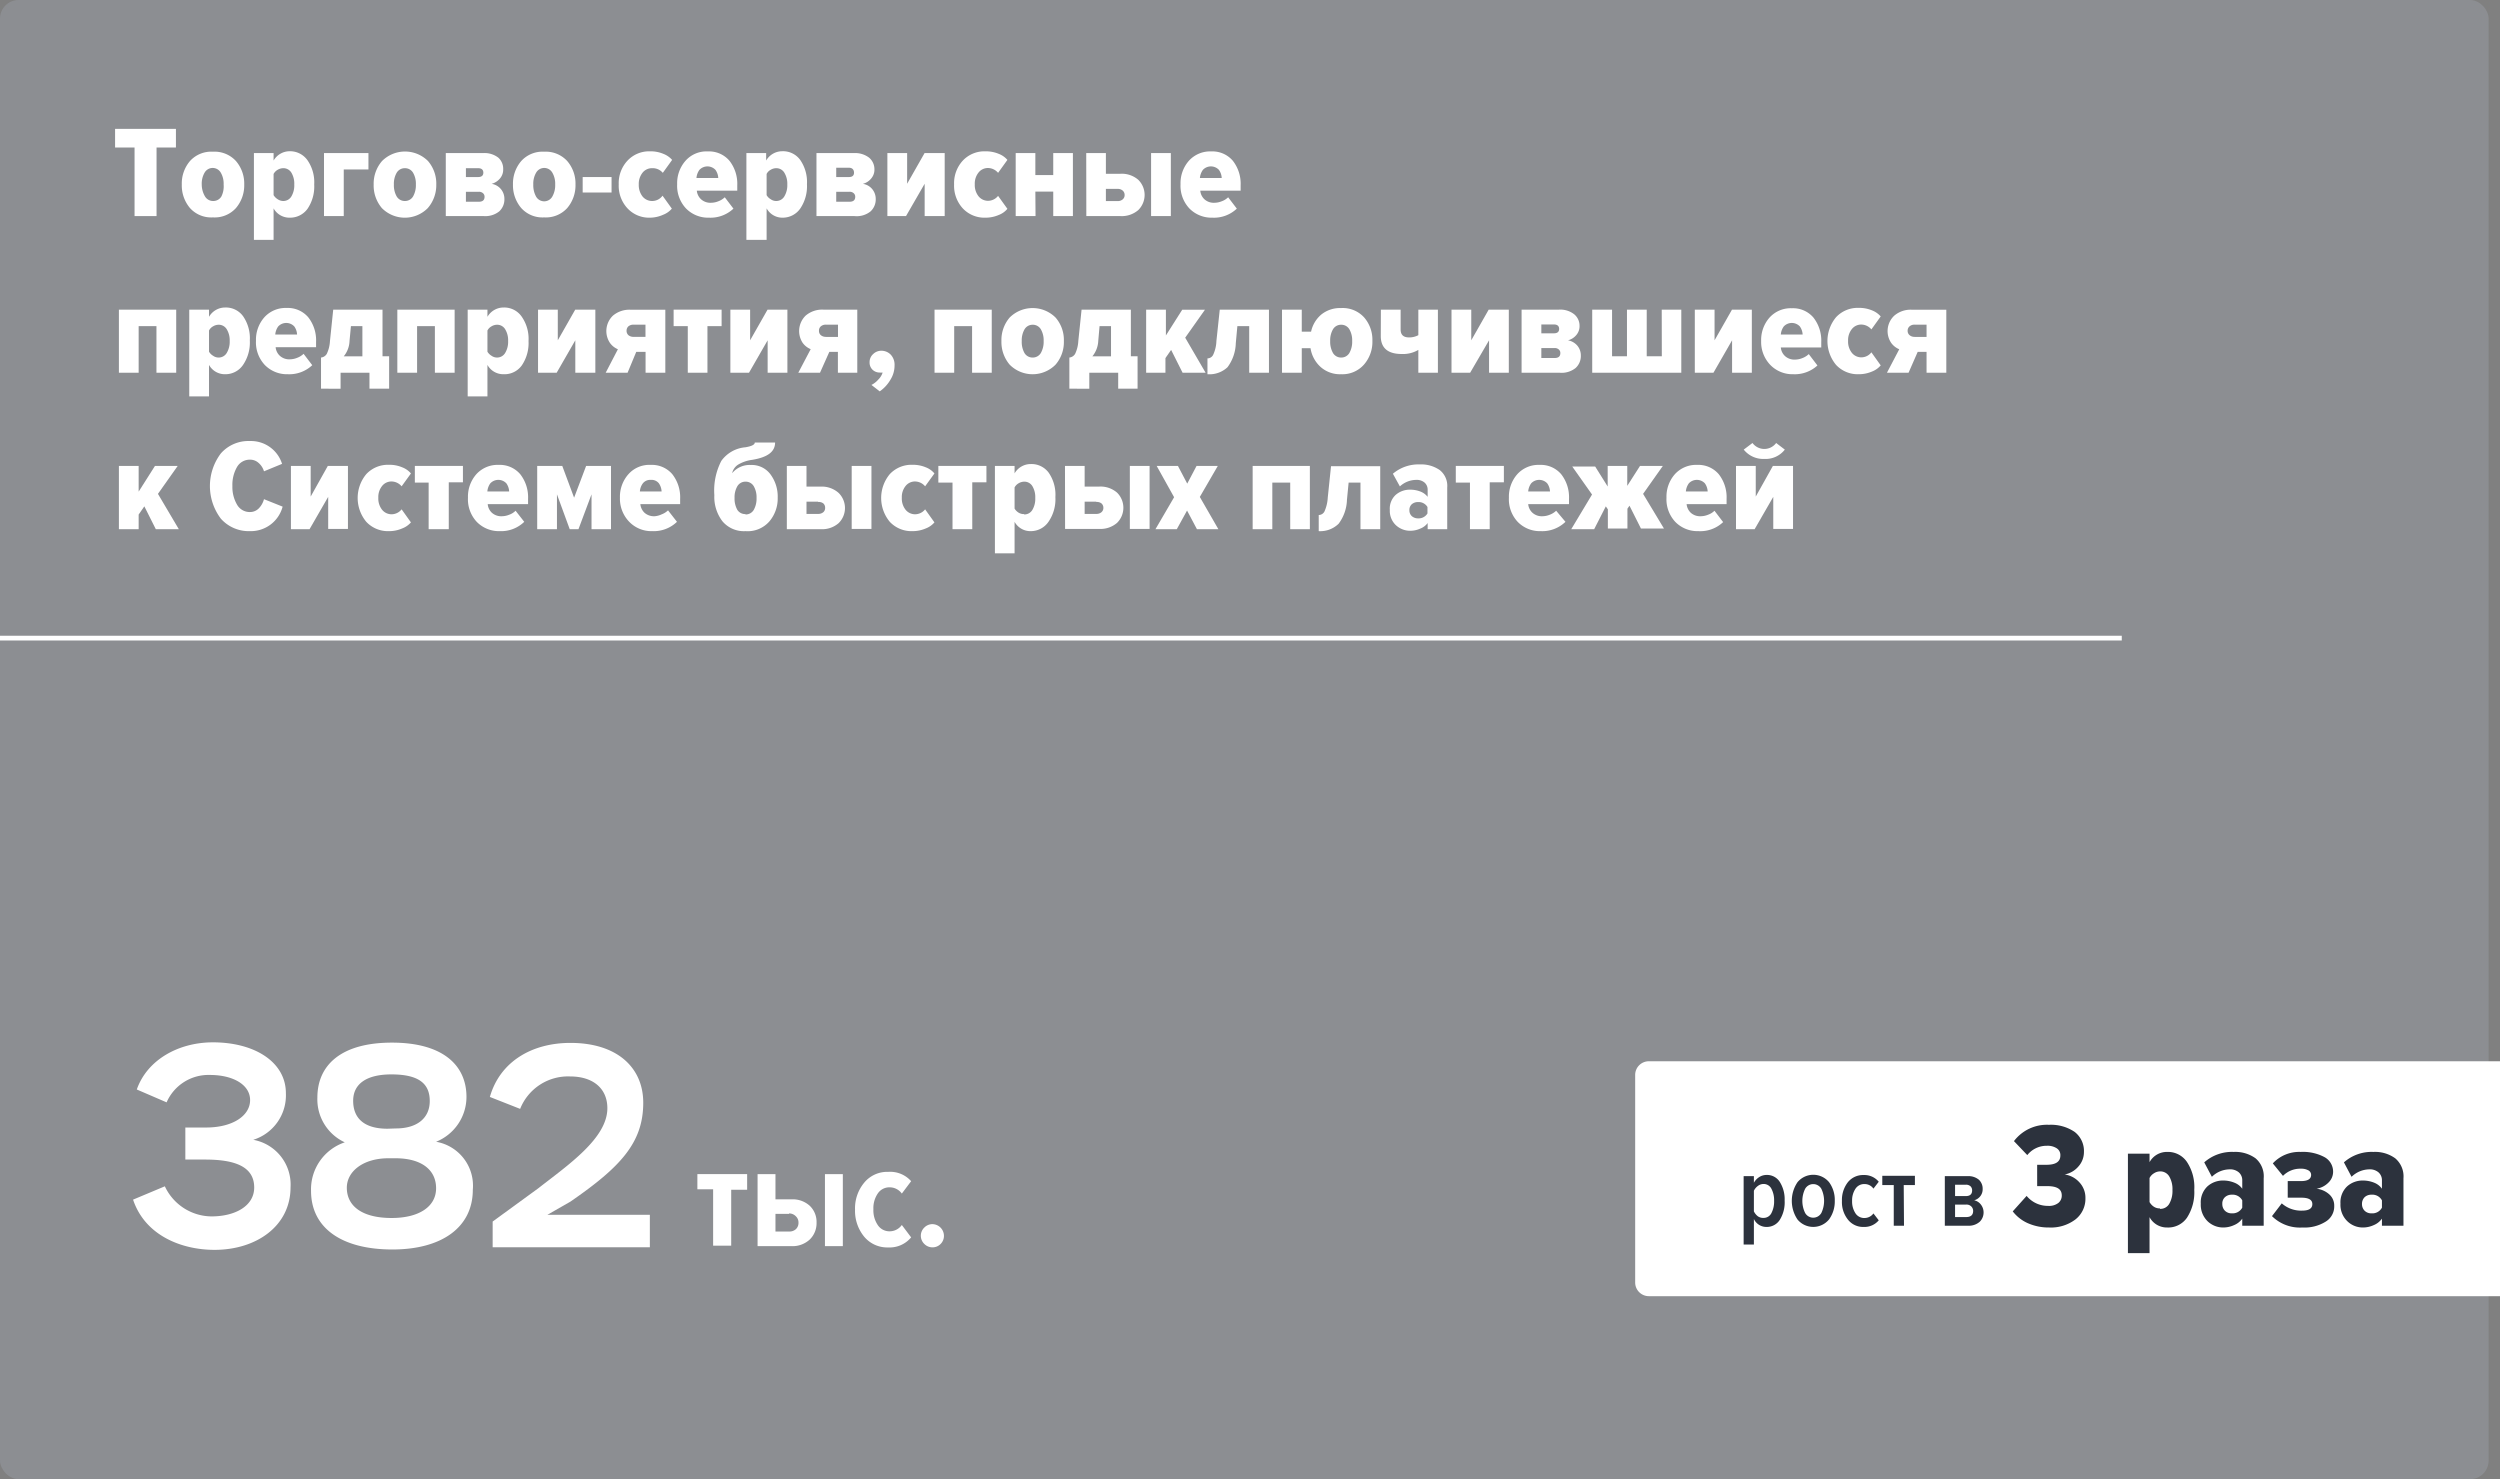 <svg xmlns="http://www.w3.org/2000/svg" viewBox="0 0 268.29 158.74"><rect x="0" y="0" width="268.29" height="158.74" fill="#808080" stroke="none"/><defs><style>.cls-1{fill:#8c8e92;}.cls-2{fill:#fff;}.cls-3{fill:none;stroke:#fff;stroke-miterlimit:10;stroke-width:0.51px;}.cls-4{fill:#2c323d;}</style></defs><g id="Layer_2" data-name="Layer 2"><g id="Layer_1-2" data-name="Layer 1"><rect class="cls-1" width="267.07" height="158.74" rx="2"/><path class="cls-2" d="M16.8,23.19H14.44V15.83H12.35v-2h6.53v2H16.8Z"/><path class="cls-2" d="M25.32,22.33a3.08,3.08,0,0,1-2.47,1,3.06,3.06,0,0,1-2.46-1,3.75,3.75,0,0,1-.88-2.53,3.71,3.71,0,0,1,.88-2.52,3.08,3.08,0,0,1,2.46-1,3.11,3.11,0,0,1,2.47,1,3.71,3.71,0,0,1,.89,2.52A3.76,3.76,0,0,1,25.32,22.33ZM22,21.08a1,1,0,0,0,.88.49,1,1,0,0,0,.88-.49A2.43,2.43,0,0,0,24,19.8a2.35,2.35,0,0,0-.3-1.26,1,1,0,0,0-1.75,0,2.35,2.35,0,0,0-.3,1.26A2.53,2.53,0,0,0,22,21.08Z"/><path class="cls-2" d="M31.1,23.36a1.94,1.94,0,0,1-1.74-1v3.38H27.25V16.43h2.11v.8a2,2,0,0,1,1.74-1A2.29,2.29,0,0,1,33,17.2a4.16,4.16,0,0,1,.72,2.6A4.26,4.26,0,0,1,33,22.41,2.3,2.3,0,0,1,31.1,23.36Zm-.71-1.79a1,1,0,0,0,.88-.49,2.31,2.31,0,0,0,.31-1.28,2.28,2.28,0,0,0-.31-1.27,1,1,0,0,0-.88-.48,1.21,1.21,0,0,0-.59.17,1.12,1.12,0,0,0-.44.45v2.27a1.32,1.32,0,0,0,.44.44A1.06,1.06,0,0,0,30.39,21.57Z"/><path class="cls-2" d="M39.54,16.43v1.76H36.89v5H34.77V16.43Z"/><path class="cls-2" d="M45.91,22.33a3.46,3.46,0,0,1-4.93,0,3.75,3.75,0,0,1-.88-2.53A3.71,3.71,0,0,1,41,17.28a3.49,3.49,0,0,1,4.93,0,3.71,3.71,0,0,1,.89,2.52A3.76,3.76,0,0,1,45.91,22.33Zm-3.34-1.25a1,1,0,0,0,.87.49,1,1,0,0,0,.89-.49,2.43,2.43,0,0,0,.3-1.28,2.35,2.35,0,0,0-.3-1.26,1,1,0,0,0-.89-.49,1,1,0,0,0-.87.49,2.35,2.35,0,0,0-.3,1.26A2.43,2.43,0,0,0,42.57,21.08Z"/><path class="cls-2" d="M51.91,23.19H47.84V16.43h4a2.41,2.41,0,0,1,1.65.5A1.59,1.59,0,0,1,54,18.16a1.45,1.45,0,0,1-.35,1,1.79,1.79,0,0,1-.89.57,1.62,1.62,0,0,1,1.37,1.63,1.74,1.74,0,0,1-.56,1.33A2.4,2.4,0,0,1,51.91,23.19ZM51.31,19c.37,0,.56-.16.56-.47s-.19-.48-.56-.48H50V19Zm.08,2.65c.41,0,.61-.18.61-.53a.49.49,0,0,0-.16-.38.65.65,0,0,0-.45-.16H50v1.07Z"/><path class="cls-2" d="M60.87,22.33a3.09,3.09,0,0,1-2.47,1,3.06,3.06,0,0,1-2.46-1,3.76,3.76,0,0,1-.89-2.53,3.71,3.71,0,0,1,.89-2.52,3.08,3.08,0,0,1,2.46-1,3.12,3.12,0,0,1,2.47,1,3.71,3.71,0,0,1,.89,2.52A3.76,3.76,0,0,1,60.87,22.33Zm-3.35-1.25a1,1,0,0,0,1.76,0,2.43,2.43,0,0,0,.3-1.28,2.35,2.35,0,0,0-.3-1.26,1,1,0,0,0-1.75,0,2.35,2.35,0,0,0-.3,1.26A2.53,2.53,0,0,0,57.52,21.08Z"/><path class="cls-2" d="M65.63,20.66h-3.1V19h3.1Z"/><path class="cls-2" d="M69.76,23.36a3.17,3.17,0,0,1-2.42-1,3.55,3.55,0,0,1-.94-2.57,3.54,3.54,0,0,1,.94-2.55,3.17,3.17,0,0,1,2.42-1,3.51,3.51,0,0,1,1.43.27,2.41,2.41,0,0,1,.94.65l-1,1.39A1.41,1.41,0,0,0,70,18.05a1.29,1.29,0,0,0-1.05.49,1.94,1.94,0,0,0-.4,1.26,2,2,0,0,0,.4,1.28,1.32,1.32,0,0,0,1.05.49A1.36,1.36,0,0,0,71.1,21l1,1.39a2.33,2.33,0,0,1-.94.66A3.51,3.51,0,0,1,69.76,23.36Z"/><path class="cls-2" d="M76.08,23.36a3.31,3.31,0,0,1-2.47-1,3.55,3.55,0,0,1-.94-2.59,3.64,3.64,0,0,1,.9-2.52,3,3,0,0,1,2.4-1,2.87,2.87,0,0,1,2.31,1,4,4,0,0,1,.84,2.65v.56H74.78a1.43,1.43,0,0,0,.46.93,1.49,1.49,0,0,0,1.08.37,2.12,2.12,0,0,0,.77-.16,2,2,0,0,0,.69-.43l.93,1.22A3.59,3.59,0,0,1,76.08,23.36Zm1-4.26a1.62,1.62,0,0,0-.3-.87,1.18,1.18,0,0,0-1.72,0,1.73,1.73,0,0,0-.32.87Z"/><path class="cls-2" d="M84,23.36a1.93,1.93,0,0,1-1.73-1v3.38H80.1V16.43h2.12v.8a2,2,0,0,1,1.73-1,2.28,2.28,0,0,1,1.93.94,4.16,4.16,0,0,1,.72,2.6,4.26,4.26,0,0,1-.72,2.61A2.29,2.29,0,0,1,84,23.36Zm-.71-1.79a1,1,0,0,0,.88-.49,2.31,2.31,0,0,0,.32-1.28,2.27,2.27,0,0,0-.32-1.27,1,1,0,0,0-.88-.48,1.14,1.14,0,0,0-.58.17,1,1,0,0,0-.44.45v2.27a1.16,1.16,0,0,0,.44.44A1,1,0,0,0,83.24,21.57Z"/><path class="cls-2" d="M91.7,23.19H87.62V16.43h4a2.46,2.46,0,0,1,1.66.5,1.62,1.62,0,0,1,.56,1.23,1.45,1.45,0,0,1-.35,1,1.7,1.7,0,0,1-.89.57,1.6,1.6,0,0,1,1,.56,1.65,1.65,0,0,1,.38,1.07,1.74,1.74,0,0,1-.56,1.33A2.37,2.37,0,0,1,91.7,23.19ZM91.1,19c.37,0,.55-.16.55-.47S91.47,18,91.1,18H89.74V19Zm.07,2.65c.41,0,.61-.18.61-.53a.49.49,0,0,0-.16-.38.63.63,0,0,0-.45-.16H89.74v1.07Z"/><path class="cls-2" d="M97.23,23.19h-2V16.43h2.12v3.29l1.87-3.29h2.16v6.76H99.23V19.72Z"/><path class="cls-2" d="M105.75,23.36a3.18,3.18,0,0,1-2.43-1,3.59,3.59,0,0,1-.93-2.57,3.57,3.57,0,0,1,.93-2.55,3.18,3.18,0,0,1,2.43-1,3.54,3.54,0,0,1,1.43.27,2.3,2.3,0,0,1,.93.65l-1,1.39a1.43,1.43,0,0,0-1.1-.52,1.28,1.28,0,0,0-1,.49,1.89,1.89,0,0,0-.4,1.26,1.94,1.94,0,0,0,.4,1.28,1.31,1.31,0,0,0,1,.49,1.38,1.38,0,0,0,1.1-.53l1,1.39a2.22,2.22,0,0,1-.93.66A3.54,3.54,0,0,1,105.75,23.36Z"/><path class="cls-2" d="M111.13,23.19H109V16.43h2.11v2.36h1.92V16.43h2.11v6.76h-2.11V20.56h-1.92Z"/><path class="cls-2" d="M116.57,16.43h2.11v2.22h1.54a2.69,2.69,0,0,1,1.94.65,2.28,2.28,0,0,1,0,3.24,2.71,2.71,0,0,1-1.93.65h-3.65Zm3.36,3.84h-1.25v1.31h1.25a.81.81,0,0,0,.55-.18.6.6,0,0,0,.21-.48.62.62,0,0,0-.21-.47A.81.81,0,0,0,119.93,20.27Zm5.72,2.92h-2.12V16.43h2.12Z"/><path class="cls-2" d="M130.11,23.36a3.32,3.32,0,0,1-2.48-1,3.55,3.55,0,0,1-.94-2.59,3.64,3.64,0,0,1,.9-2.52,3.07,3.07,0,0,1,2.4-1,2.87,2.87,0,0,1,2.31,1,4,4,0,0,1,.84,2.65v.56h-4.33a1.42,1.42,0,0,0,.45.93,1.49,1.49,0,0,0,1.08.37,2.12,2.12,0,0,0,.77-.16,1.89,1.89,0,0,0,.69-.43l.93,1.22A3.56,3.56,0,0,1,130.11,23.36Zm1-4.26a1.62,1.62,0,0,0-.3-.87,1.18,1.18,0,0,0-1.72,0,1.73,1.73,0,0,0-.32.87Z"/><path class="cls-2" d="M18.91,40H16.79V35H14.88v5H12.76V33.23h6.15Z"/><path class="cls-2" d="M24.17,40.16a1.94,1.94,0,0,1-1.74-1v3.38H20.31V33.23h2.12V34a2,2,0,0,1,1.74-1,2.28,2.28,0,0,1,1.92.94,4.16,4.16,0,0,1,.72,2.6,4.26,4.26,0,0,1-.72,2.61A2.28,2.28,0,0,1,24.17,40.16Zm-.72-1.79a1,1,0,0,0,.88-.49,2.31,2.31,0,0,0,.32-1.28,2.27,2.27,0,0,0-.32-1.27,1,1,0,0,0-.88-.48,1.17,1.17,0,0,0-.58.17,1.06,1.06,0,0,0-.44.45v2.27a1.23,1.23,0,0,0,.44.44A1,1,0,0,0,23.45,38.37Z"/><path class="cls-2" d="M30.88,40.16a3.31,3.31,0,0,1-2.47-1,3.55,3.55,0,0,1-.94-2.59,3.64,3.64,0,0,1,.9-2.52,3.06,3.06,0,0,1,2.4-1,2.87,2.87,0,0,1,2.31,1,4,4,0,0,1,.84,2.65v.56H29.58a1.43,1.43,0,0,0,.46.93,1.49,1.49,0,0,0,1.08.37,2.12,2.12,0,0,0,.77-.16,2,2,0,0,0,.69-.43l.93,1.22A3.59,3.59,0,0,1,30.88,40.16Zm1-4.26a1.6,1.6,0,0,0-.3-.87,1.18,1.18,0,0,0-1.72,0,1.7,1.7,0,0,0-.32.87Z"/><path class="cls-2" d="M34.45,41.71V38.37a.81.81,0,0,0,.62-.4,3.62,3.62,0,0,0,.34-1.37l.35-3.37h5.29v5h.71v3.48H39.65V40h-3.1v1.72ZM37.66,35l-.15,1.6a2.74,2.74,0,0,1-.62,1.64h2V35Z"/><path class="cls-2" d="M48.79,40H46.67V35H44.76v5H42.64V33.23h6.15Z"/><path class="cls-2" d="M54.05,40.16a1.94,1.94,0,0,1-1.74-1v3.38H50.19V33.23h2.12V34a2,2,0,0,1,1.74-1A2.28,2.28,0,0,1,56,34a4.16,4.16,0,0,1,.72,2.6A4.26,4.26,0,0,1,56,39.21,2.28,2.28,0,0,1,54.05,40.16Zm-.72-1.79a1,1,0,0,0,.88-.49,2.31,2.31,0,0,0,.32-1.28,2.27,2.27,0,0,0-.32-1.27,1,1,0,0,0-.88-.48,1.17,1.17,0,0,0-.58.17,1.06,1.06,0,0,0-.44.45v2.27a1.23,1.23,0,0,0,.44.44A1,1,0,0,0,53.33,38.37Z"/><path class="cls-2" d="M59.74,40h-2V33.23h2.12v3.29l1.87-3.29h2.16V40H61.74V36.52Z"/><path class="cls-2" d="M67.35,40H65l1.31-2.52a2,2,0,0,1-.86-.69,2.29,2.29,0,0,1,.32-2.91,2.73,2.73,0,0,1,1.92-.64H71.4V40H69.28V37.76h-1ZM68,36.15h1.27V34.84H68a.84.84,0,0,0-.56.18.63.63,0,0,0-.2.48.62.62,0,0,0,.2.47A.84.84,0,0,0,68,36.15Z"/><path class="cls-2" d="M75.92,40H73.81V35H72.29V33.23h5.15V35H75.92Z"/><path class="cls-2" d="M80.38,40h-2V33.23h2.12v3.29l1.87-3.29H84.5V40H82.38V36.52Z"/><path class="cls-2" d="M88,40H85.67L87,37.47a2,2,0,0,1-.87-.69,2.31,2.31,0,0,1,.33-2.91,2.72,2.72,0,0,1,1.91-.64H92V40H89.92V37.76H89Zm.66-3.84h1.27V34.84H88.65a.82.82,0,0,0-.56.18.59.59,0,0,0-.2.48.59.59,0,0,0,.2.47A.82.82,0,0,0,88.65,36.15Z"/><path class="cls-2" d="M96,39.21a2.85,2.85,0,0,1-.43,1.52A3.91,3.91,0,0,1,94.41,42l-.89-.69a2.47,2.47,0,0,0,.73-.57,1.82,1.82,0,0,0,.47-.76,1.32,1.32,0,0,1-.32,0,1.09,1.09,0,0,1-.77-.31,1.07,1.07,0,0,1-.31-.8A1.15,1.15,0,0,1,93.7,38a1.25,1.25,0,0,1,.89-.36,1.39,1.39,0,0,1,1,.42A1.58,1.58,0,0,1,96,39.21Z"/><path class="cls-2" d="M106.43,40h-2.11V35H102.4v5h-2.11V33.23h6.14Z"/><path class="cls-2" d="M113.28,39.13a3.46,3.46,0,0,1-4.93,0,3.75,3.75,0,0,1-.88-2.53,3.71,3.71,0,0,1,.88-2.52,3.49,3.49,0,0,1,4.93,0,3.66,3.66,0,0,1,.89,2.52A3.71,3.71,0,0,1,113.28,39.13Zm-3.34-1.25a1,1,0,0,0,.88.49,1,1,0,0,0,.88-.49,2.43,2.43,0,0,0,.3-1.28,2.35,2.35,0,0,0-.3-1.26,1,1,0,0,0-.88-.49,1,1,0,0,0-.87.49,2.35,2.35,0,0,0-.3,1.26A2.43,2.43,0,0,0,109.94,37.88Z"/><path class="cls-2" d="M114.76,41.71V38.37a.81.81,0,0,0,.62-.4,3.62,3.62,0,0,0,.34-1.37l.35-3.37h5.29v5h.72v3.48H120V40h-3.1v1.72ZM118,35l-.14,1.6a2.81,2.81,0,0,1-.63,1.64h2V35Z"/><path class="cls-2" d="M129.38,40h-2.47l-1.23-2.45-.61.88V40H123V33.23h2.12V36l1.75-2.76h2.44l-2.12,3Z"/><path class="cls-2" d="M129.58,40.16v-1.7a.68.68,0,0,0,.61-.38,3.8,3.8,0,0,0,.35-1.48l.36-3.37h5.28V40h-2.12V35h-1.27l-.17,1.84a4.51,4.51,0,0,1-.89,2.57A2.83,2.83,0,0,1,129.58,40.16Z"/><path class="cls-2" d="M143.92,40.16a3.12,3.12,0,0,1-2.21-.79,3.42,3.42,0,0,1-1.07-2h-.94V40h-2.12V33.23h2.12v2.36h1a3.31,3.31,0,0,1,1.09-1.83,3.2,3.2,0,0,1,2.13-.7,3.11,3.11,0,0,1,2.47,1,3.66,3.66,0,0,1,.89,2.52,3.71,3.71,0,0,1-.89,2.53A3.08,3.08,0,0,1,143.92,40.16Zm-.87-2.28a1,1,0,0,0,.87.49,1,1,0,0,0,.89-.49,2.43,2.43,0,0,0,.3-1.28,2.35,2.35,0,0,0-.3-1.26,1,1,0,0,0-.89-.49,1,1,0,0,0-.87.49,2.35,2.35,0,0,0-.3,1.26A2.43,2.43,0,0,0,143.05,37.88Z"/><path class="cls-2" d="M148.19,33.23h2.12v2.13c0,.57.3.85.9.85a2.07,2.07,0,0,0,1-.24V33.23h2.1V40h-2.1V37.55a3.23,3.23,0,0,1-1.78.44c-1.5,0-2.25-.65-2.25-1.93Z"/><path class="cls-2" d="M157.77,40h-2V33.23h2.12v3.29l1.87-3.29h2.16V40h-2.12V36.52Z"/><path class="cls-2" d="M167.36,40h-4.07V33.23h4a2.41,2.41,0,0,1,1.65.5,1.59,1.59,0,0,1,.57,1.23,1.45,1.45,0,0,1-.35,1,1.7,1.7,0,0,1-.89.56,1.72,1.72,0,0,1,1,.57,1.63,1.63,0,0,1,.38,1.07,1.74,1.74,0,0,1-.56,1.33A2.4,2.4,0,0,1,167.36,40Zm-.6-4.23c.37,0,.56-.16.56-.47s-.19-.48-.56-.48h-1.35v.95Zm.08,2.65c.41,0,.61-.18.61-.53a.49.49,0,0,0-.16-.38.65.65,0,0,0-.45-.16h-1.43v1.07Z"/><path class="cls-2" d="M178.33,33.23h2.1V40h-9.56V33.23H173v5h1.6v-5h2.12v5h1.62Z"/><path class="cls-2" d="M183.88,40h-2V33.23H184v3.29l1.87-3.29H188V40h-2.12V36.52Z"/><path class="cls-2" d="M192.45,40.16a3.31,3.31,0,0,1-2.47-1A3.55,3.55,0,0,1,189,36.6a3.64,3.64,0,0,1,.9-2.52,3.06,3.06,0,0,1,2.4-1,2.87,2.87,0,0,1,2.31,1,4,4,0,0,1,.84,2.65v.56h-4.34a1.43,1.43,0,0,0,.46.93,1.49,1.49,0,0,0,1.08.37,2.12,2.12,0,0,0,.77-.16,2,2,0,0,0,.69-.43l.93,1.22A3.59,3.59,0,0,1,192.45,40.16Zm1-4.26a1.6,1.6,0,0,0-.3-.87,1.18,1.18,0,0,0-1.72,0,1.7,1.7,0,0,0-.32.87Z"/><path class="cls-2" d="M199.46,40.16a3.17,3.17,0,0,1-2.42-1,4,4,0,0,1,0-5.12,3.17,3.17,0,0,1,2.42-1,3.56,3.56,0,0,1,1.44.27,2.37,2.37,0,0,1,.93.65l-1,1.39a1.43,1.43,0,0,0-1.1-.52,1.27,1.27,0,0,0-1,.49,1.89,1.89,0,0,0-.4,1.26,1.94,1.94,0,0,0,.4,1.28,1.3,1.3,0,0,0,1,.49,1.36,1.36,0,0,0,1.1-.54l1,1.4a2.29,2.29,0,0,1-.93.66A3.56,3.56,0,0,1,199.46,40.16Z"/><path class="cls-2" d="M204.82,40H202.5l1.32-2.52a2,2,0,0,1-.87-.69,2.27,2.27,0,0,1,.33-2.91,2.69,2.69,0,0,1,1.91-.64h3.68V40h-2.12V37.76h-.95Zm.66-3.84h1.27V34.84h-1.27a.79.79,0,0,0-.55.18.6.6,0,0,0-.21.48.59.59,0,0,0,.21.47A.79.79,0,0,0,205.48,36.15Z"/><path class="cls-2" d="M19.19,56.79H16.72l-1.23-2.45-.61.88v1.57H12.76V50h2.12v2.76L16.63,50h2.44l-2.12,3Z"/><path class="cls-2" d="M26.82,57a4,4,0,0,1-3.12-1.34,5.81,5.81,0,0,1,0-7,3.94,3.94,0,0,1,3.12-1.33,3.5,3.5,0,0,1,3.45,2.45l-1.94.8a1.9,1.9,0,0,0-.59-.91,1.34,1.34,0,0,0-.92-.34,1.57,1.57,0,0,0-1.38.78,3.82,3.82,0,0,0-.5,2.05,3.76,3.76,0,0,0,.5,2,1.56,1.56,0,0,0,1.38.79,1.32,1.32,0,0,0,.94-.38,2.24,2.24,0,0,0,.57-1l2,.8A3.53,3.53,0,0,1,26.82,57Z"/><path class="cls-2" d="M33.22,56.79h-2V50h2.12v3.29L35.18,50h2.16v6.76H35.22V53.32Z"/><path class="cls-2" d="M41.73,57a3.17,3.17,0,0,1-2.42-1,4,4,0,0,1,0-5.12,3.17,3.17,0,0,1,2.42-1,3.48,3.48,0,0,1,1.43.27,2.26,2.26,0,0,1,.94.66l-1,1.38a1.43,1.43,0,0,0-1.1-.52,1.27,1.27,0,0,0-1,.49,1.89,1.89,0,0,0-.4,1.26,1.94,1.94,0,0,0,.4,1.28,1.3,1.3,0,0,0,1,.49,1.38,1.38,0,0,0,1.1-.53l1,1.4a2.34,2.34,0,0,1-.94.65A3.48,3.48,0,0,1,41.73,57Z"/><path class="cls-2" d="M48.16,56.79H46v-5H44.52V50h5.16v1.76H48.16Z"/><path class="cls-2" d="M53.64,57a3.32,3.32,0,0,1-2.48-1,3.55,3.55,0,0,1-.94-2.59,3.64,3.64,0,0,1,.9-2.52,3.07,3.07,0,0,1,2.4-1,2.87,2.87,0,0,1,2.31,1,4,4,0,0,1,.84,2.65v.56H52.34a1.42,1.42,0,0,0,.45.93,1.49,1.49,0,0,0,1.08.37,2.12,2.12,0,0,0,.77-.16,1.81,1.81,0,0,0,.69-.43L56.26,56A3.56,3.56,0,0,1,53.64,57Zm1-4.26a1.62,1.62,0,0,0-.3-.87,1.18,1.18,0,0,0-1.72,0,1.73,1.73,0,0,0-.32.87Z"/><path class="cls-2" d="M65.57,56.79H63.48V53.05l-1.4,3.74h-.94l-1.37-3.74v3.74H57.65V50h2.69l1.27,3.41L62.9,50h2.67Z"/><path class="cls-2" d="M70,57a3.3,3.3,0,0,1-2.47-1,3.56,3.56,0,0,1-1-2.59,3.64,3.64,0,0,1,.91-2.52,3,3,0,0,1,2.4-1,2.87,2.87,0,0,1,2.31,1,4,4,0,0,1,.84,2.65v.56H68.72a1.47,1.47,0,0,0,.45.93,1.53,1.53,0,0,0,1.09.37A2.12,2.12,0,0,0,71,55.2a2,2,0,0,0,.69-.43L72.65,56A3.59,3.59,0,0,1,70,57Zm1-4.26a1.7,1.7,0,0,0-.29-.87,1,1,0,0,0-.87-.37,1,1,0,0,0-.85.37,1.64,1.64,0,0,0-.32.87Z"/><path class="cls-2" d="M80,57a3,3,0,0,1-2.48-1.07,4.3,4.3,0,0,1-.86-2.79,6.93,6.93,0,0,1,.75-3.68A3.55,3.55,0,0,1,80,48c.64-.11,1-.27,1-.51h2.18c0,1-.82,1.59-2.47,1.86a3.87,3.87,0,0,0-1.51.52,1.47,1.47,0,0,0-.63.91,2.43,2.43,0,0,1,2-.88,2.5,2.5,0,0,1,2.11,1,4,4,0,0,1,.78,2.51,3.8,3.8,0,0,1-.88,2.53A3.09,3.09,0,0,1,80,57Zm0-1.79a1,1,0,0,0,.89-.49,2.46,2.46,0,0,0,.3-1.29,2.34,2.34,0,0,0-.3-1.25,1,1,0,0,0-.89-.49,1,1,0,0,0-.87.49,2.34,2.34,0,0,0-.3,1.25,2.46,2.46,0,0,0,.3,1.29A1,1,0,0,0,80,55.17Z"/><path class="cls-2" d="M84.44,50h2.11v2.22h1.54A2.71,2.71,0,0,1,90,52.9a2.27,2.27,0,0,1,0,3.24,2.69,2.69,0,0,1-1.92.65H84.44Zm3.35,3.84H86.55v1.31h1.24a.82.82,0,0,0,.56-.18.59.59,0,0,0,.2-.48.61.61,0,0,0-.2-.47A.82.82,0,0,0,87.79,53.87Zm5.73,2.92H91.4V50h2.12Z"/><path class="cls-2" d="M97.92,57a3.18,3.18,0,0,1-2.43-1,4,4,0,0,1,0-5.12,3.18,3.18,0,0,1,2.43-1,3.54,3.54,0,0,1,1.43.27,2.22,2.22,0,0,1,.93.66l-1,1.38a1.43,1.43,0,0,0-1.1-.52,1.28,1.28,0,0,0-1,.49,1.89,1.89,0,0,0-.4,1.26,1.94,1.94,0,0,0,.4,1.28,1.31,1.31,0,0,0,1,.49,1.38,1.38,0,0,0,1.1-.53l1,1.4a2.3,2.3,0,0,1-.93.65A3.54,3.54,0,0,1,97.92,57Z"/><path class="cls-2" d="M104.34,56.79h-2.12v-5H100.7V50h5.16v1.76h-1.52Z"/><path class="cls-2" d="M110.62,57a1.94,1.94,0,0,1-1.74-1v3.38h-2.11V50h2.11v.8a2,2,0,0,1,1.74-1,2.29,2.29,0,0,1,1.93.94,4.16,4.16,0,0,1,.71,2.6,4.26,4.26,0,0,1-.71,2.61A2.3,2.3,0,0,1,110.62,57Zm-.71-1.79a1,1,0,0,0,.88-.49,2.31,2.31,0,0,0,.31-1.28,2.28,2.28,0,0,0-.31-1.27,1,1,0,0,0-.88-.48,1.21,1.21,0,0,0-.59.17,1.12,1.12,0,0,0-.44.45v2.27a1.32,1.32,0,0,0,.44.44A1.06,1.06,0,0,0,109.91,55.17Z"/><path class="cls-2" d="M114.29,50h2.11v2.22h1.54a2.69,2.69,0,0,1,1.94.65,2.28,2.28,0,0,1,0,3.24,2.71,2.71,0,0,1-1.93.65h-3.65Zm3.36,3.84H116.4v1.31h1.25a.81.81,0,0,0,.55-.18.6.6,0,0,0,.21-.48.62.62,0,0,0-.21-.47A.81.81,0,0,0,117.65,53.87Zm5.72,2.92h-2.12V50h2.12Z"/><path class="cls-2" d="M130.75,56.79h-2.3l-1.06-2-1.1,2H124l2-3.43L124.13,50h2.28l1,1.9,1-1.9h2.28l-1.93,3.33Z"/><path class="cls-2" d="M140.57,56.79h-2.11v-5h-1.92v5h-2.11V50h6.14Z"/><path class="cls-2" d="M141.52,57V55.27a.7.7,0,0,0,.62-.39,4.2,4.2,0,0,0,.35-1.48l.35-3.37h5.28v6.76H146v-5h-1.27l-.18,1.84a4.51,4.51,0,0,1-.89,2.57A2.81,2.81,0,0,1,141.52,57Z"/><path class="cls-2" d="M155.31,56.79h-2.1v-.66a1.77,1.77,0,0,1-.8.6,2.63,2.63,0,0,1-1.06.23,2.24,2.24,0,0,1-1.55-.6,2.11,2.11,0,0,1-.65-1.64,2,2,0,0,1,.64-1.62,2.31,2.31,0,0,1,1.56-.55,3,3,0,0,1,1.08.2,1.8,1.8,0,0,1,.78.57v-.77a1,1,0,0,0-.33-.76,1.29,1.29,0,0,0-.91-.29,2.6,2.6,0,0,0-1.74.7l-.75-1.36a4.23,4.23,0,0,1,2.89-1,3.49,3.49,0,0,1,2.13.6,2.16,2.16,0,0,1,.81,1.88Zm-3.12-1.16a1.1,1.1,0,0,0,1-.53v-.69a1.1,1.1,0,0,0-1-.53,1,1,0,0,0-.68.23.82.82,0,0,0-.26.64.84.84,0,0,0,.26.64A1,1,0,0,0,152.19,55.63Z"/><path class="cls-2" d="M159.87,56.79h-2.12v-5h-1.52V50h5.16v1.76h-1.52Z"/><path class="cls-2" d="M165.34,57a3.31,3.31,0,0,1-2.47-1,3.55,3.55,0,0,1-.94-2.59,3.64,3.64,0,0,1,.9-2.52,3.06,3.06,0,0,1,2.4-1,2.87,2.87,0,0,1,2.31,1,4,4,0,0,1,.84,2.65v.56H164a1.43,1.43,0,0,0,.46.93,1.49,1.49,0,0,0,1.08.37,2.12,2.12,0,0,0,.77-.16,2,2,0,0,0,.69-.43L168,56A3.59,3.59,0,0,1,165.34,57Zm1-4.26a1.62,1.62,0,0,0-.3-.87,1.18,1.18,0,0,0-1.72,0,1.73,1.73,0,0,0-.32.87Z"/><path class="cls-2" d="M171.08,56.79h-2.46l2.23-3.72-2.12-3h2.46l1.34,2.14V50h2.1v2.14L176,50h2.45l-2.12,3,2.24,3.72h-2.47l-1.23-2.45-.22.32v2.13h-2.1V54.66l-.22-.32Z"/><path class="cls-2" d="M182.26,57a3.32,3.32,0,0,1-2.48-1,3.55,3.55,0,0,1-.94-2.59,3.64,3.64,0,0,1,.9-2.52,3.07,3.07,0,0,1,2.4-1,2.87,2.87,0,0,1,2.31,1,4,4,0,0,1,.84,2.65v.56H181a1.47,1.47,0,0,0,.45.93,1.49,1.49,0,0,0,1.08.37,2.12,2.12,0,0,0,.77-.16,1.81,1.81,0,0,0,.69-.43l.93,1.22A3.56,3.56,0,0,1,182.26,57Zm1-4.26a1.62,1.62,0,0,0-.3-.87,1.18,1.18,0,0,0-1.72,0,1.73,1.73,0,0,0-.32.87Z"/><path class="cls-2" d="M188.3,56.79h-2V50h2.12v3.29L190.26,50h2.16v6.76H190.3V53.32Zm3.24-8.54a2.61,2.61,0,0,1-2.2,1,2.68,2.68,0,0,1-2.21-1l.94-.71a1.58,1.58,0,0,0,2.54,0Z"/><line class="cls-3" y1="68.48" x2="227.7" y2="68.48"/><path class="cls-2" d="M14.68,116.92c1.12-3.2,4.5-5.06,8.16-5.06,4.53,0,7.84,2.14,7.84,5.46a5,5,0,0,1-3.5,5,4.88,4.88,0,0,1,4,5.09c0,4.18-3.69,6.72-8.16,6.72-3.5,0-7.44-1.51-8.74-5.39l3.41-1.43a5.58,5.58,0,0,0,5,3.23c2.55,0,4.59-1.12,4.59-3.1,0-2.33-2.23-3-5.27-3H19.89V121h2.23c2.86,0,4.72-1.27,4.72-2.94s-1.86-2.7-4.31-2.7a4.9,4.9,0,0,0-4.65,2.94Z"/><path class="cls-2" d="M33.38,127.8A5.32,5.32,0,0,1,37,122.59a5.08,5.08,0,0,1-2.94-4.8c0-3.48,2.54-5.9,8-5.9s8,2.42,8,5.83a5.2,5.2,0,0,1-3.26,4.81,4.78,4.78,0,0,1,3.94,5.15c0,4.09-3.41,6.41-8.62,6.41C36.6,134.09,33.38,131.74,33.38,127.8Zm8.31-3.5c-2.73,0-4.47,1.42-4.47,3.16,0,2,1.68,3.25,4.81,3.25,2.91,0,4.77-1.2,4.77-3.19s-1.58-3.22-4.37-3.22Zm.8-3.2c2.27,0,3.63-1.11,3.63-2.94S45,115.3,42,115.3c-2.64,0-4.1,1-4.1,2.83s1.12,3,3.69,3Z"/><path class="cls-2" d="M52.57,117.72c1.08-3.78,4.49-5.8,8.65-5.8,5,0,7.81,2.64,7.81,6.42,0,4.28-2.42,6.89-7.81,10.61l-2.48,1.42h11v3.48H52.87v-2.76l4.9-3.57c3.17-2.48,7.41-5.36,7.41-8.59,0-2.11-1.52-3.41-4-3.41A5.53,5.53,0,0,0,55.82,119Z"/><path class="cls-2" d="M78.47,133.68H76.53v-6.05H74.84V126h5.34v1.68H78.47Z"/><path class="cls-2" d="M81.3,126h1.92v2.71h1.7a2.71,2.71,0,0,1,2,.71,2.4,2.4,0,0,1,.71,1.8,2.44,2.44,0,0,1-.72,1.79,2.72,2.72,0,0,1-2,.72H81.3Zm3.38,4.27H83.22v1.89h1.46a1,1,0,0,0,.74-.26.91.91,0,0,0,.27-.68.9.9,0,0,0-.27-.68A1,1,0,0,0,84.68,130.22Zm5.77,3.46H88.53V126h1.92Z"/><path class="cls-2" d="M95.32,133.87a3.22,3.22,0,0,1-2.56-1.13,4.36,4.36,0,0,1-1-2.93,4.29,4.29,0,0,1,1-2.91,3.2,3.2,0,0,1,2.56-1.14,3,3,0,0,1,2.46,1l-1,1.33a1.6,1.6,0,0,0-1.29-.67,1.49,1.49,0,0,0-1.29.66,2.79,2.79,0,0,0-.47,1.69,2.82,2.82,0,0,0,.47,1.7,1.5,1.5,0,0,0,1.29.67,1.61,1.61,0,0,0,1.29-.68l1,1.33A3,3,0,0,1,95.32,133.87Z"/><path class="cls-2" d="M100.94,133.5a1.19,1.19,0,0,1-.87.36,1.22,1.22,0,0,1-.88-.37,1.22,1.22,0,0,1,0-1.75,1.22,1.22,0,0,1,.88-.37,1.26,1.26,0,0,1,1.23,1.25A1.21,1.21,0,0,1,100.94,133.5Z"/><path class="cls-2" d="M176.95,113.89h91.34a0,0,0,0,1,0,0V139.1a0,0,0,0,1,0,0H176.95a1.47,1.47,0,0,1-1.47-1.47V115.36A1.47,1.47,0,0,1,176.95,113.89Z"/><path class="cls-4" d="M191,130.91a1.65,1.65,0,0,1-1.42.76,1.48,1.48,0,0,1-1.36-.85v2.74h-1.1v-7.34h1.1v.71a1.68,1.68,0,0,1,.59-.62,1.46,1.46,0,0,1,.77-.22,1.62,1.62,0,0,1,1.42.75,3.49,3.49,0,0,1,.52,2A3.55,3.55,0,0,1,191,130.91Zm-1.75-.21a.93.93,0,0,0,.85-.51,2.69,2.69,0,0,0,.29-1.32,2.61,2.61,0,0,0-.29-1.3.93.93,0,0,0-.85-.51,1,1,0,0,0-.6.21,1.35,1.35,0,0,0-.43.52V130a1.46,1.46,0,0,0,.43.53A1,1,0,0,0,189.27,130.7Z"/><path class="cls-4" d="M196.28,130.87a2.19,2.19,0,0,1-3.38,0,3.58,3.58,0,0,1,0-4,2.2,2.2,0,0,1,3.39,0,3.2,3.2,0,0,1,.61,2A3.26,3.26,0,0,1,196.28,130.87Zm-2.56-.7a1,1,0,0,0,1.74,0,3,3,0,0,0,0-2.59,1,1,0,0,0-1.74,0,2.95,2.95,0,0,0,0,2.59Z"/><path class="cls-4" d="M200,131.67a2.06,2.06,0,0,1-1.69-.79,3,3,0,0,1-.64-2,3.09,3.09,0,0,1,.63-2,2.09,2.09,0,0,1,1.7-.78,2,2,0,0,1,1.62.72l-.57.74a1.14,1.14,0,0,0-.94-.49,1.11,1.11,0,0,0-1,.52,2.25,2.25,0,0,0-.35,1.29,2.3,2.3,0,0,0,.35,1.31,1.11,1.11,0,0,0,1,.52,1.17,1.17,0,0,0,.94-.49l.57.74A2,2,0,0,1,200,131.67Z"/><path class="cls-4" d="M204.33,131.54h-1.1v-4.36H202v-1h3.5v1h-1.2Z"/><path class="cls-4" d="M211.23,131.54h-2.52v-5.32h2.45a1.74,1.74,0,0,1,1.2.38,1.3,1.3,0,0,1,.41,1,1.19,1.19,0,0,1-.25.77,1.23,1.23,0,0,1-.66.44,1.22,1.22,0,0,1,.72.46,1.36,1.36,0,0,1,.29.84,1.39,1.39,0,0,1-.41,1A1.75,1.75,0,0,1,211.23,131.54Zm-.28-3.18c.46,0,.69-.2.69-.61a.6.6,0,0,0-.17-.44.7.7,0,0,0-.52-.17h-1.14v1.22Zm.05,2.25q.75,0,.75-.66a.66.66,0,0,0-.2-.48.73.73,0,0,0-.55-.2h-1.19v1.34Z"/><path class="cls-4" d="M219.91,131.73a5.51,5.51,0,0,1-2.31-.47A4.18,4.18,0,0,1,216,130l1.49-1.66a2.94,2.94,0,0,0,2.3,1.07,1.64,1.64,0,0,0,1.1-.31,1,1,0,0,0,.37-.81c0-.69-.52-1-1.57-1-.59,0-.95,0-1.07,0V125c.12,0,.45,0,1,0,1,0,1.49-.33,1.49-1a.86.86,0,0,0-.39-.77,1.79,1.79,0,0,0-1.05-.27,2.65,2.65,0,0,0-2.11,1l-1.43-1.5a4.44,4.44,0,0,1,3.76-1.75,4.51,4.51,0,0,1,2.75.76,2.58,2.58,0,0,1,1,2.16,2.31,2.31,0,0,1-.6,1.56,2.56,2.56,0,0,1-1.47.85,2.61,2.61,0,0,1,1.57.83,2.42,2.42,0,0,1,.66,1.72,2.81,2.81,0,0,1-1.08,2.28A4.35,4.35,0,0,1,219.91,131.73Z"/><path class="cls-4" d="M232.58,131.73a2.11,2.11,0,0,1-1.9-1.11v3.86h-2.32V123.81h2.32v.91a2.12,2.12,0,0,1,1.9-1.1,2.46,2.46,0,0,1,2.11,1.07,4.88,4.88,0,0,1,.79,3,5,5,0,0,1-.79,3A2.45,2.45,0,0,1,232.58,131.73Zm-.78-2a1.09,1.09,0,0,0,1-.55,2.76,2.76,0,0,0,.34-1.47,2.68,2.68,0,0,0-.34-1.45,1.11,1.11,0,0,0-1-.55,1.2,1.2,0,0,0-.64.2,1.24,1.24,0,0,0-.48.51V129a1.46,1.46,0,0,0,.48.51A1.13,1.13,0,0,0,231.8,129.68Z"/><path class="cls-4" d="M242.93,131.54h-2.3v-.76a2,2,0,0,1-.87.69,2.83,2.83,0,0,1-1.16.26,2.41,2.41,0,0,1-1.7-.68,2.47,2.47,0,0,1-.72-1.88,2.36,2.36,0,0,1,.71-1.85,2.48,2.48,0,0,1,1.71-.63,3.14,3.14,0,0,1,1.18.23,1.85,1.85,0,0,1,.85.65v-.88a1.12,1.12,0,0,0-.36-.87,1.42,1.42,0,0,0-1-.33,2.77,2.77,0,0,0-1.9.8l-.82-1.55a4.48,4.48,0,0,1,3.17-1.12,3.71,3.71,0,0,1,2.33.68,2.53,2.53,0,0,1,.88,2.15Zm-3.42-1.33a1.17,1.17,0,0,0,1.12-.61v-.78a1.17,1.17,0,0,0-1.12-.61,1.05,1.05,0,0,0-.73.26.92.92,0,0,0-.29.73,1,1,0,0,0,.29.74A1,1,0,0,0,239.51,130.21Z"/><path class="cls-4" d="M247.09,131.73a4.25,4.25,0,0,1-3.27-1.22l1.05-1.37a3.13,3.13,0,0,0,2.18.78c.73,0,1.1-.23,1.1-.7s-.4-.69-1.2-.69h-1.44v-1.78h1.41c.74,0,1.1-.22,1.1-.67a.55.55,0,0,0-.29-.48,1.57,1.57,0,0,0-.81-.18,2.58,2.58,0,0,0-1.92.77l-1.09-1.34a3.86,3.86,0,0,1,3-1.23,4.9,4.9,0,0,1,2.55.56,1.78,1.78,0,0,1,.92,1.58,1.62,1.62,0,0,1-.51,1.16,2.32,2.32,0,0,1-1.27.65,2.44,2.44,0,0,1,1.35.59,1.6,1.6,0,0,1,.55,1.25,1.91,1.91,0,0,1-.9,1.68A4.27,4.27,0,0,1,247.09,131.73Z"/><path class="cls-4" d="M257.93,131.54h-2.31v-.76a2,2,0,0,1-.87.69,2.8,2.8,0,0,1-1.16.26,2.37,2.37,0,0,1-1.69-.68,2.44,2.44,0,0,1-.73-1.88,2.36,2.36,0,0,1,.71-1.85,2.48,2.48,0,0,1,1.71-.63,3.19,3.19,0,0,1,1.19.23,1.87,1.87,0,0,1,.84.65v-.88a1.12,1.12,0,0,0-.36-.87,1.42,1.42,0,0,0-1-.33,2.79,2.79,0,0,0-1.9.8l-.82-1.55a4.48,4.48,0,0,1,3.17-1.12,3.69,3.69,0,0,1,2.33.68,2.54,2.54,0,0,1,.89,2.15Zm-3.43-1.33a1.16,1.16,0,0,0,1.12-.61v-.78a1.16,1.16,0,0,0-1.12-.61,1.05,1.05,0,0,0-.73.26,1,1,0,0,0-.29.73,1,1,0,0,0,.29.74A1,1,0,0,0,254.5,130.21Z"/></g></g></svg>